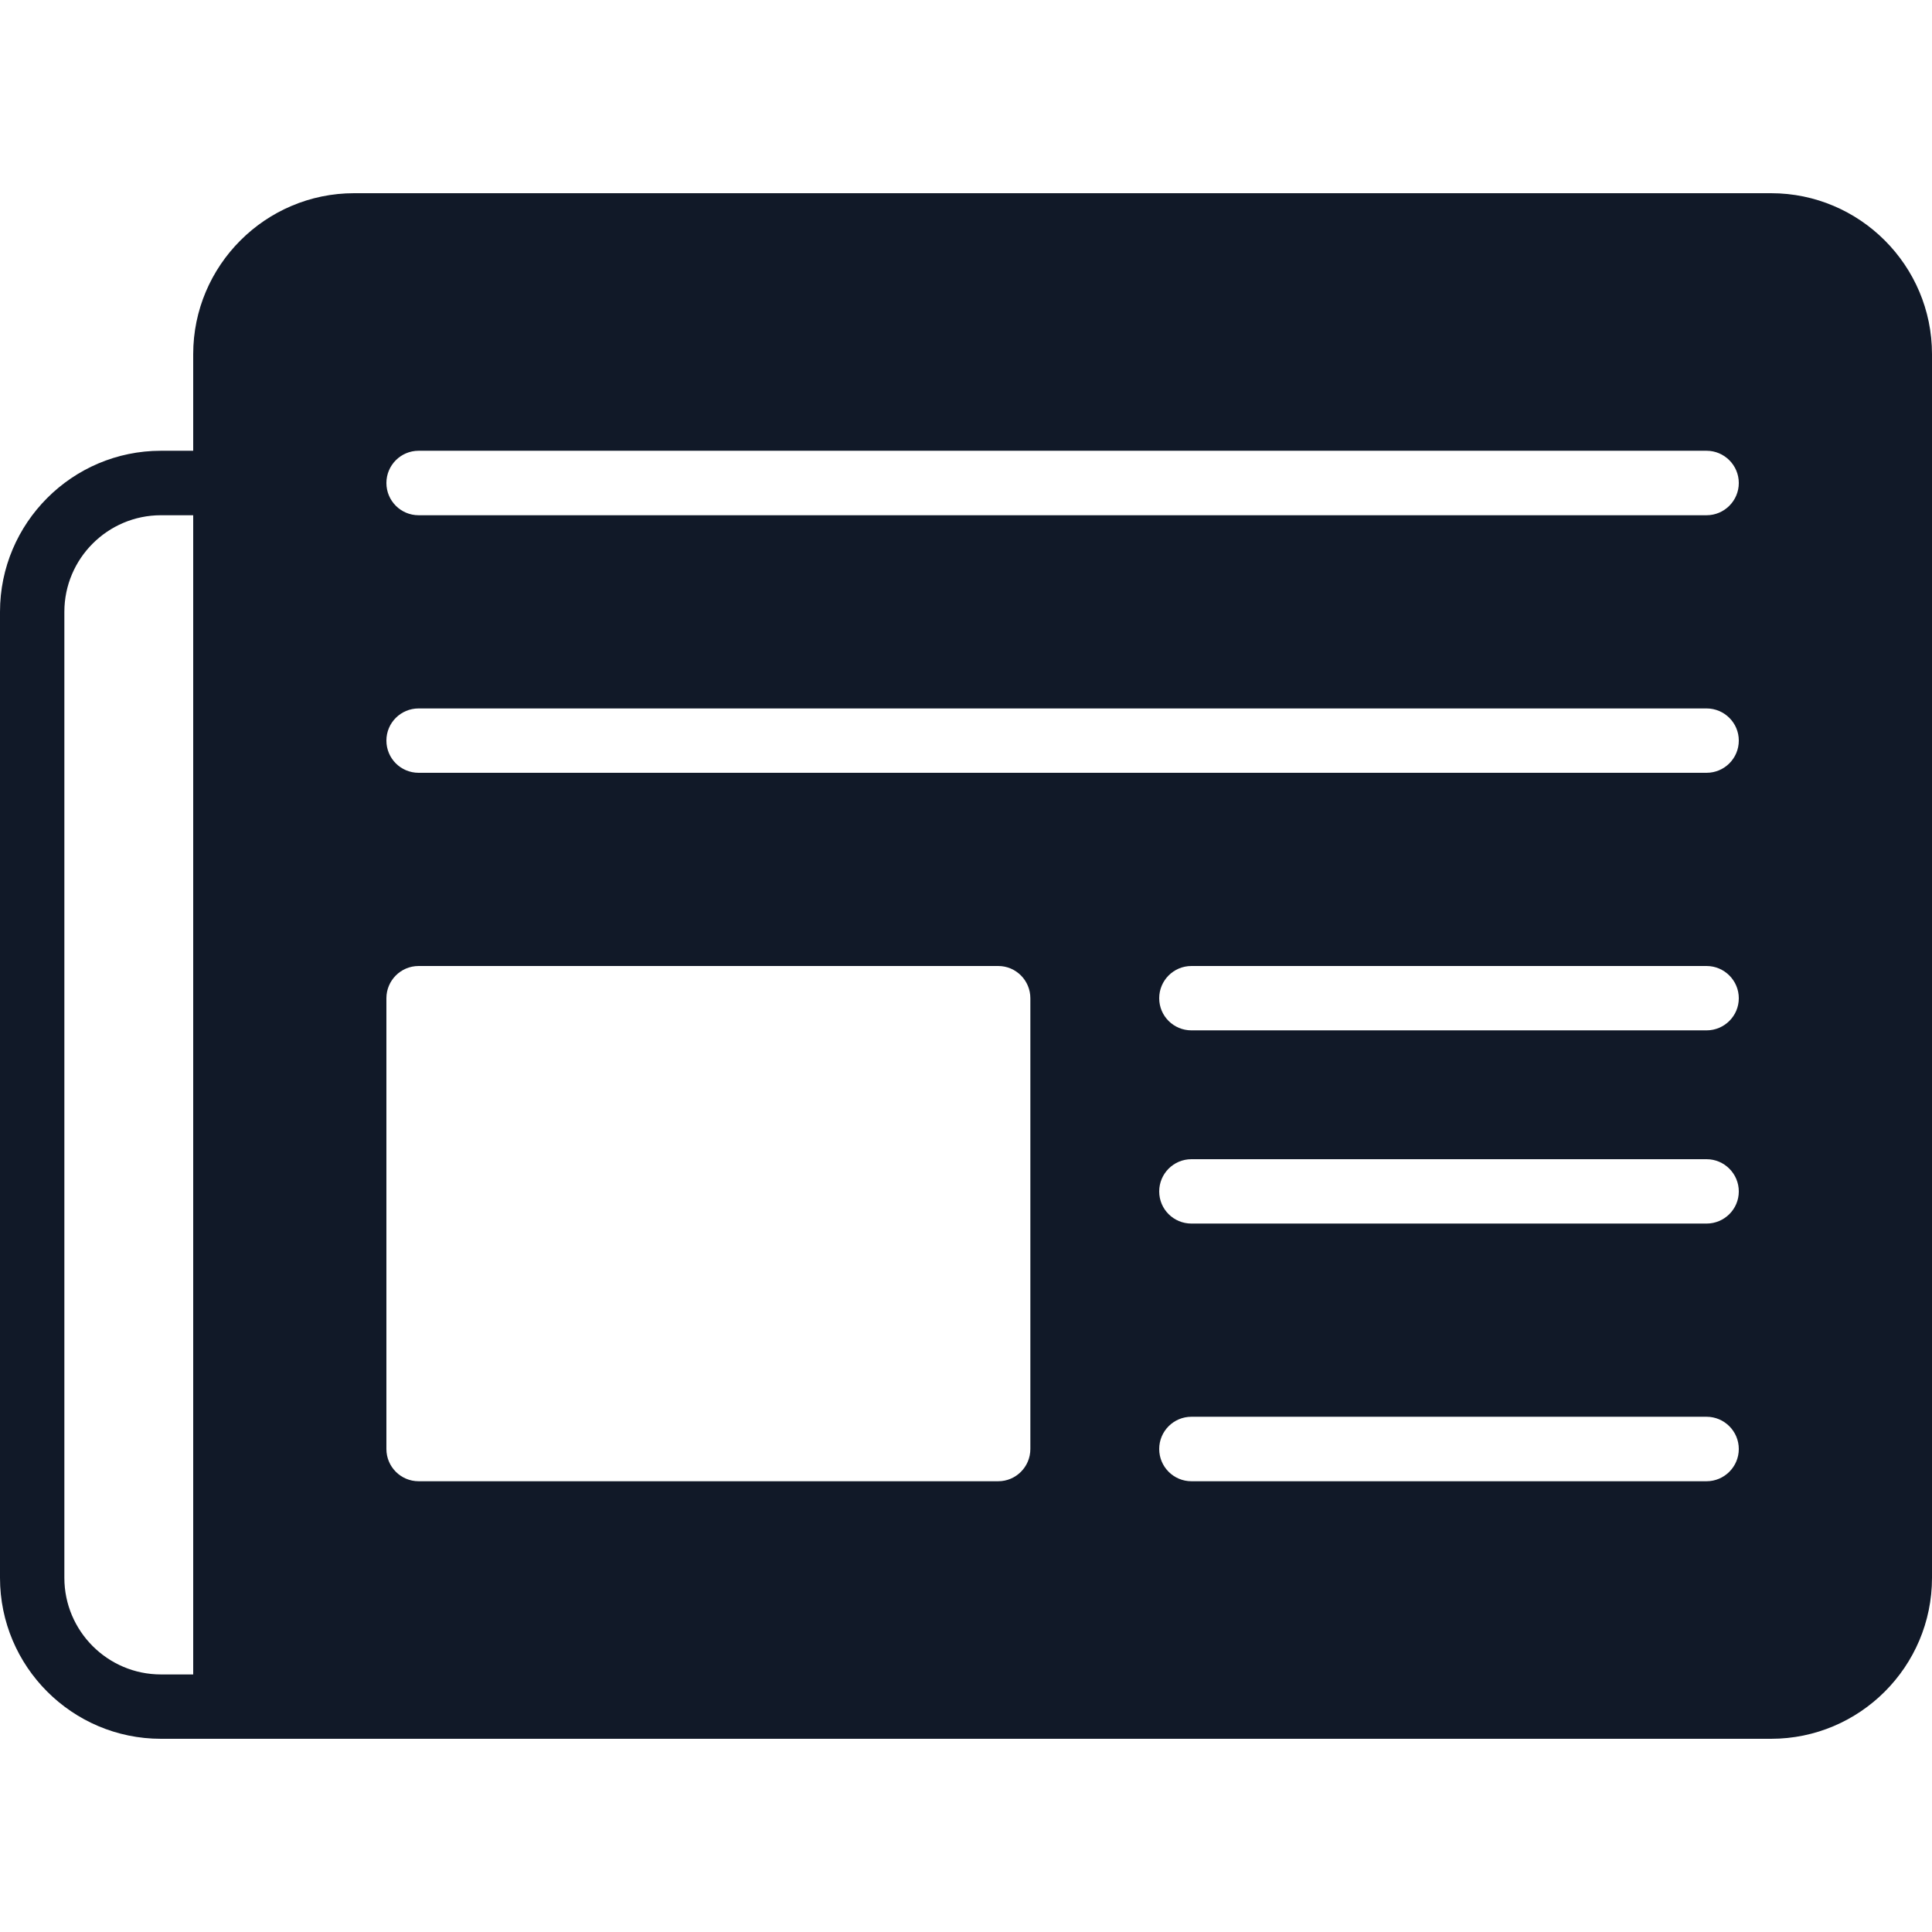 <svg width="16" height="16" viewBox="0 0 16 16" fill="none" xmlns="http://www.w3.org/2000/svg">
<path d="M14.667 1.6H2.933C2.198 1.6 1.6 2.199 1.6 2.933V3.733H1.333C0.598 3.733 0 4.332 0 5.067V13.067C0 13.802 0.598 14.4 1.333 14.4H14.667C15.402 14.4 16 13.802 16 13.067V2.933C16 2.199 15.402 1.6 14.667 1.6ZM1.6 13.867H1.333C0.892 13.867 0.533 13.508 0.533 13.067V5.067C0.533 4.626 0.892 4.267 1.333 4.267H1.6V13.867ZM8.533 12C8.533 12.147 8.414 12.267 8.267 12.267H3.467C3.319 12.267 3.2 12.147 3.2 12V8.267C3.2 8.12 3.319 8 3.467 8H8.267C8.414 8 8.533 8.12 8.533 8.267V12ZM14.133 12.267H9.867C9.719 12.267 9.6 12.147 9.6 12C9.6 11.853 9.719 11.733 9.867 11.733H14.133C14.28 11.733 14.4 11.853 14.4 12C14.4 12.147 14.28 12.267 14.133 12.267ZM14.133 10.133H9.867C9.719 10.133 9.6 10.014 9.6 9.867C9.6 9.72 9.719 9.6 9.867 9.6H14.133C14.28 9.6 14.4 9.72 14.4 9.867C14.4 10.014 14.28 10.133 14.133 10.133ZM14.133 8.533H9.867C9.719 8.533 9.6 8.414 9.6 8.267C9.6 8.12 9.719 8 9.867 8H14.133C14.28 8 14.4 8.12 14.4 8.267C14.4 8.414 14.28 8.533 14.133 8.533ZM14.133 6.4H3.467C3.319 6.4 3.2 6.281 3.2 6.133C3.2 5.986 3.319 5.867 3.467 5.867H14.133C14.28 5.867 14.4 5.986 14.4 6.133C14.4 6.281 14.28 6.4 14.133 6.4ZM14.133 4.267H3.467C3.319 4.267 3.2 4.147 3.2 4C3.2 3.853 3.319 3.733 3.467 3.733H14.133C14.28 3.733 14.4 3.853 14.4 4C14.4 4.147 14.28 4.267 14.133 4.267Z" fill="#111928"/>
</svg>
